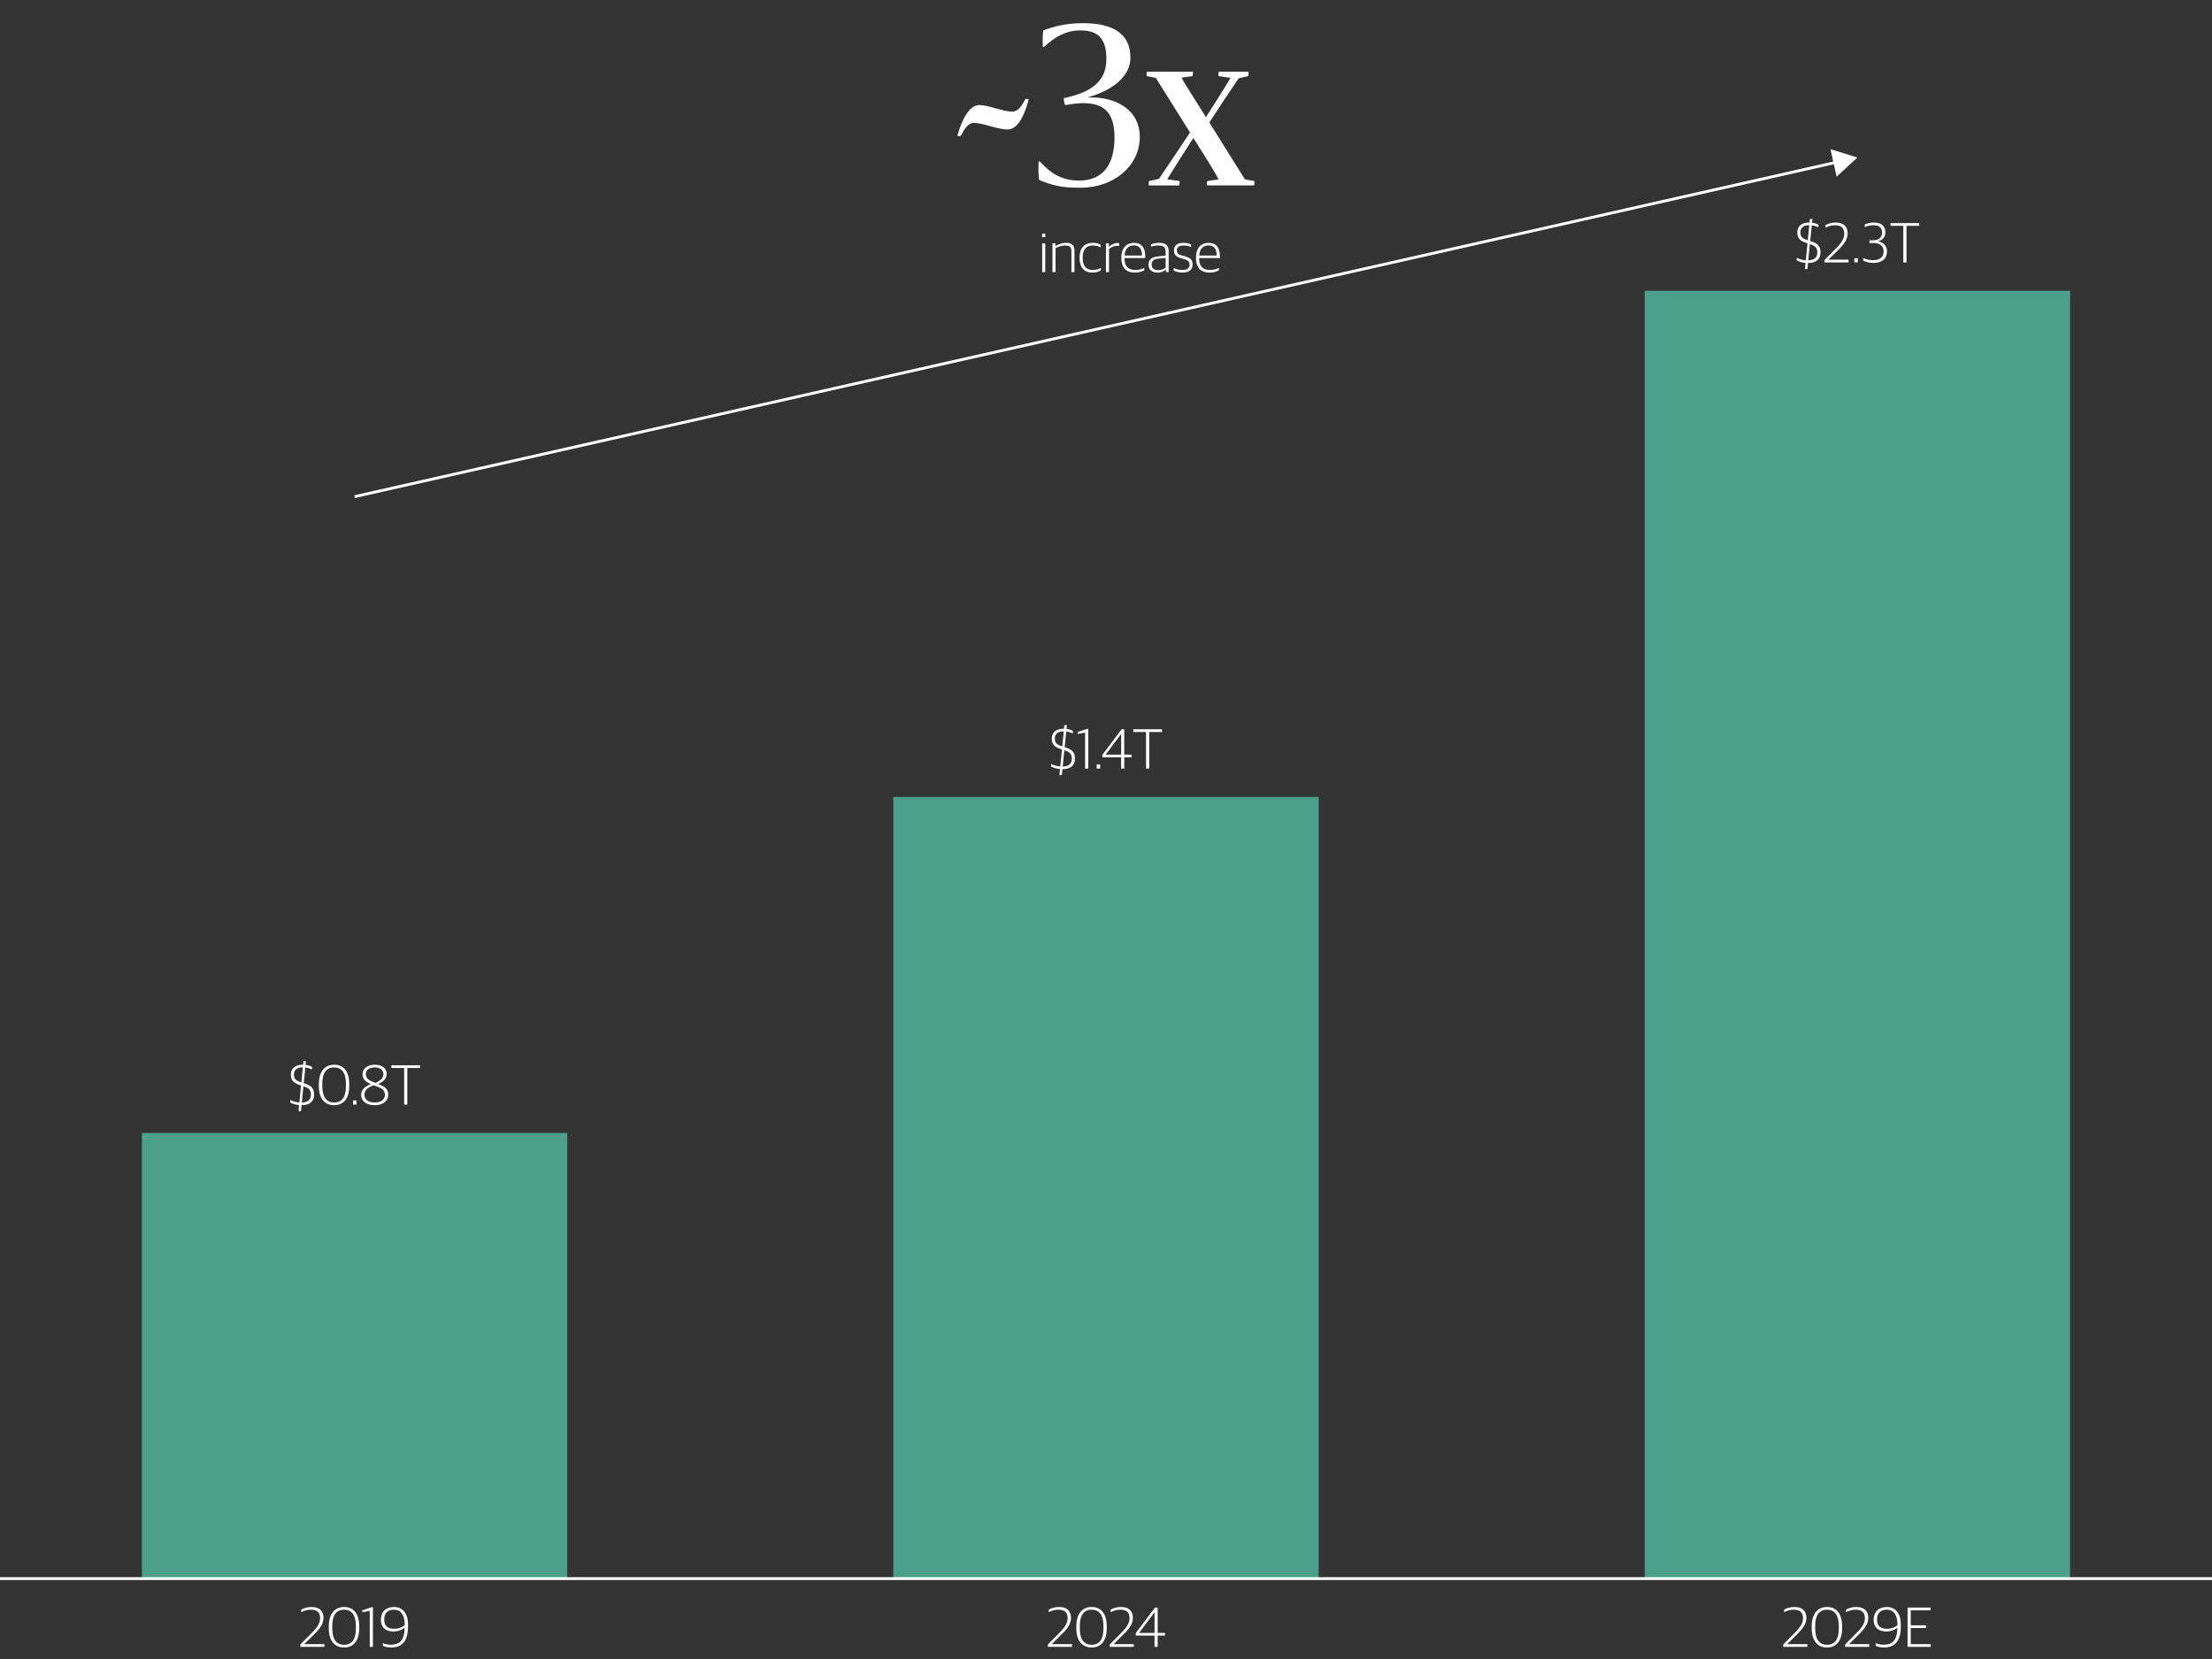 <?xml version="1.0" encoding="UTF-8"?>
<svg id="uuid-e07a5727-950c-4919-ae19-7bcca80224ee" data-name="Layer 1" xmlns="http://www.w3.org/2000/svg" viewBox="0 0 780 585">
  <rect x="0" y="0" width="780" height="585" fill="#333333" stroke="none"/>
  <defs>
    <style>
      .uuid-efae24f5-2ed1-40b3-8bb2-93e1461bee84 {
        fill: #fff;
      }

      .uuid-16f47623-58f1-4cab-9968-96e7efc6fdf4 {
        fill: none;
        stroke: #fff;
      }

      .uuid-9d19b179-feb5-46b9-8943-c059804767bc {
        fill: #4c9f8b;
      }
    </style>
  </defs>
  <g>
    <path class="uuid-efae24f5-2ed1-40b3-8bb2-93e1461bee84" d="M105.9,579.88l3.38-3.4c2.06-2.06,3.6-3.7,3.6-5.9,0-2-1.1-2.96-3.22-2.96-1.42,0-2.44.36-3.44.88v-.92c1.04-.56,2.14-.92,3.7-.92,2.68,0,4.14,1.4,4.14,3.84s-1.66,4.26-4.02,6.54l-2.74,2.68v.04h7.1v.96h-8.5v-.84Z"/>
    <path class="uuid-efae24f5-2ed1-40b3-8bb2-93e1461bee84" d="M115.94,574.16v-.64c0-4.64,2.24-6.86,5.4-6.86s5.32,2.18,5.32,6.78v.66c0,4.62-2.1,6.84-5.34,6.84s-5.38-2.26-5.38-6.78ZM125.5,574.24v-.82c0-3.68-1.32-5.8-4.16-5.8s-4.18,2.06-4.18,5.74v.82c0,3.68,1.34,5.8,4.16,5.8s4.18-1.98,4.18-5.74Z"/>
    <path class="uuid-efae24f5-2ed1-40b3-8bb2-93e1461bee84" d="M130.38,568.02l-2.64.5v-.68l3.34-1.12h.42v14h-1.12v-12.7Z"/>
    <path class="uuid-efae24f5-2ed1-40b3-8bb2-93e1461bee84" d="M135.02,580.34v-.92c.64.28,1.7.54,2.74.54,2.96,0,4.84-1.24,4.92-5.98-.84.7-2.24,1.32-4,1.32-2.5,0-4.38-1.28-4.38-4.14,0-2.68,1.68-4.5,4.62-4.5,3.12,0,4.96,2.3,4.96,6.2v.62c0,5.64-2.46,7.46-5.94,7.46-1.2,0-2.28-.24-2.92-.6ZM142.7,573.1v-.24c0-3.14-1.18-5.24-3.78-5.24-2.2,0-3.44,1.18-3.44,3.46,0,2.48,1.46,3.26,3.5,3.26,1.62,0,2.84-.54,3.72-1.24Z"/>
  </g>
  <g>
    <path class="uuid-efae24f5-2ed1-40b3-8bb2-93e1461bee84" d="M369.5,579.88l3.38-3.4c2.06-2.06,3.6-3.7,3.6-5.9,0-2-1.1-2.96-3.22-2.96-1.42,0-2.44.36-3.44.88v-.92c1.04-.56,2.14-.92,3.7-.92,2.68,0,4.14,1.4,4.14,3.84s-1.66,4.26-4.02,6.54l-2.74,2.68v.04h7.1v.96h-8.5v-.84Z"/>
    <path class="uuid-efae24f5-2ed1-40b3-8bb2-93e1461bee84" d="M379.54,574.16v-.64c0-4.64,2.24-6.86,5.4-6.86s5.32,2.18,5.32,6.78v.66c0,4.62-2.1,6.84-5.34,6.84s-5.38-2.26-5.38-6.78ZM389.1,574.24v-.82c0-3.68-1.32-5.8-4.16-5.8s-4.18,2.06-4.18,5.74v.82c0,3.68,1.34,5.8,4.16,5.8s4.18-1.98,4.18-5.74Z"/>
    <path class="uuid-efae24f5-2ed1-40b3-8bb2-93e1461bee84" d="M391.32,579.88l3.38-3.4c2.06-2.06,3.6-3.7,3.6-5.9,0-2-1.1-2.96-3.22-2.96-1.42,0-2.44.36-3.44.88v-.92c1.04-.56,2.14-.92,3.7-.92,2.68,0,4.14,1.4,4.14,3.84s-1.66,4.26-4.02,6.54l-2.74,2.68v.04h7.1v.96h-8.5v-.84Z"/>
    <path class="uuid-efae24f5-2ed1-40b3-8bb2-93e1461bee84" d="M407.12,576.74h-6.62v-.88l6.78-9h.94v8.94h2.58v.94h-2.58v3.98h-1.1v-3.98ZM407.12,575.8v-7.22h-.06l-5.38,7.18v.04h5.44Z"/>
  </g>
  <g>
    <path class="uuid-efae24f5-2ed1-40b3-8bb2-93e1461bee84" d="M628.81,579.88l3.38-3.4c2.06-2.06,3.6-3.7,3.6-5.9,0-2-1.1-2.96-3.22-2.96-1.42,0-2.44.36-3.44.88v-.92c1.04-.56,2.14-.92,3.7-.92,2.68,0,4.14,1.4,4.14,3.84s-1.66,4.26-4.02,6.54l-2.74,2.68v.04h7.1v.96h-8.5v-.84Z"/>
    <path class="uuid-efae24f5-2ed1-40b3-8bb2-93e1461bee84" d="M638.85,574.16v-.64c0-4.64,2.24-6.86,5.4-6.86s5.32,2.18,5.32,6.78v.66c0,4.62-2.1,6.84-5.34,6.84s-5.38-2.26-5.38-6.78ZM648.41,574.24v-.82c0-3.68-1.32-5.8-4.16-5.8s-4.18,2.06-4.18,5.74v.82c0,3.68,1.34,5.8,4.16,5.8s4.18-1.98,4.18-5.74Z"/>
    <path class="uuid-efae24f5-2ed1-40b3-8bb2-93e1461bee84" d="M650.63,579.88l3.38-3.4c2.06-2.06,3.6-3.7,3.6-5.9,0-2-1.1-2.96-3.22-2.96-1.42,0-2.44.36-3.44.88v-.92c1.04-.56,2.14-.92,3.7-.92,2.68,0,4.14,1.4,4.14,3.84s-1.66,4.26-4.02,6.54l-2.74,2.68v.04h7.1v.96h-8.5v-.84Z"/>
    <path class="uuid-efae24f5-2ed1-40b3-8bb2-93e1461bee84" d="M661.41,580.34v-.92c.64.28,1.7.54,2.74.54,2.96,0,4.84-1.24,4.92-5.98-.84.7-2.24,1.32-4,1.32-2.5,0-4.38-1.28-4.38-4.14,0-2.68,1.68-4.5,4.62-4.5,3.12,0,4.96,2.3,4.96,6.2v.62c0,5.64-2.46,7.46-5.94,7.46-1.2,0-2.28-.24-2.92-.6ZM669.09,573.1v-.24c0-3.14-1.18-5.24-3.78-5.24-2.2,0-3.44,1.18-3.44,3.46,0,2.48,1.46,3.26,3.5,3.26,1.62,0,2.84-.54,3.72-1.24Z"/>
    <path class="uuid-efae24f5-2ed1-40b3-8bb2-93e1461bee84" d="M672.65,566.86h8.12v.96h-7v5.3h5.38v.96h-5.38v5.68h7.04v.96h-8.16v-13.86Z"/>
  </g>
  <rect id="uuid-2aac2b39-ce01-4cd8-ab06-075376e687af" data-name="Rectangle 148187" class="uuid-9d19b179-feb5-46b9-8943-c059804767bc" x="50.04" y="399.51" width="150" height="157.14"/>
  <rect id="uuid-16d4a562-50fc-4e49-9a83-23e075436a35" data-name="Rectangle 148187" class="uuid-9d19b179-feb5-46b9-8943-c059804767bc" x="315" y="281.03" width="150" height="275.62"/>
  <rect id="uuid-8a3fe952-1b74-4b7e-a7e9-f94d3e8f766c" data-name="Rectangle 148187" class="uuid-9d19b179-feb5-46b9-8943-c059804767bc" x="579.96" y="102.54" width="150" height="454.11"/>
  <path id="uuid-0e5ba41c-d34a-419b-b013-939dc117d6da" data-name="Path 86650" class="uuid-16f47623-58f1-4cab-9968-96e7efc6fdf4" d="M0,556.65h780"/>
  <g>
    <path class="uuid-efae24f5-2ed1-40b3-8bb2-93e1461bee84" d="M105.47,389.68c-1.28-.1-2.36-.48-3.12-.9v-.92c.9.48,2.02.82,3.22.9l.58-6c-2.62-.8-3.58-1.74-3.58-3.84,0-1.98,1.32-3.48,4.14-3.48h.16l.14-1.26h.88l-.14,1.32c.98.12,1.7.4,2.26.68v.94c-.58-.28-1.36-.56-2.34-.68l-.56,5.52.26.08c2.12.68,3.38,1.54,3.38,3.86s-1.28,3.78-4.42,3.82l-.2,2.12h-.86l.2-2.16ZM106.27,381.68l.52-5.3h-.12c-2.04,0-3.02,1.02-3.02,2.44,0,1.58.54,2.2,2.62,2.86ZM106.99,383.04l-.56,5.74c2.26-.08,3.2-1.1,3.2-2.82s-.8-2.32-2.64-2.92Z"/>
    <path class="uuid-efae24f5-2ed1-40b3-8bb2-93e1461bee84" d="M112.43,382.94v-.64c0-4.64,2.24-6.86,5.4-6.86s5.32,2.18,5.32,6.78v.66c0,4.62-2.1,6.84-5.34,6.84s-5.38-2.26-5.38-6.78ZM121.99,383.02v-.82c0-3.68-1.32-5.8-4.16-5.8s-4.18,2.06-4.18,5.74v.82c0,3.68,1.34,5.8,4.16,5.8s4.18-1.98,4.18-5.74Z"/>
    <path class="uuid-efae24f5-2ed1-40b3-8bb2-93e1461bee84" d="M124.49,388.04h1.22v1.46h-1.22v-1.46Z"/>
    <path class="uuid-efae24f5-2ed1-40b3-8bb2-93e1461bee84" d="M127.35,386.06c0-2.06,1.9-3.24,3.46-3.8-1.76-.7-2.98-1.62-2.98-3.5s1.7-3.32,4.26-3.32,4.26,1.18,4.26,3.26c0,1.88-1.56,2.9-3,3.56,1.86.68,3.56,1.44,3.56,3.72,0,2.16-1.76,3.74-4.78,3.74s-4.78-1.48-4.78-3.66ZM135.73,386.1c0-2.06-1.64-2.58-4.02-3.4-1.5.56-3.22,1.44-3.22,3.3,0,1.68,1.32,2.76,3.62,2.76s3.62-1.08,3.62-2.66ZM135.19,378.74c0-1.48-1.2-2.34-3.1-2.34-1.8,0-3.08.82-3.08,2.32,0,1.66,1.26,2.38,3.42,3.14,1.32-.66,2.76-1.4,2.76-3.12Z"/>
    <path class="uuid-efae24f5-2ed1-40b3-8bb2-93e1461bee84" d="M142.51,376.6h-4.5v-.96h10.12v.96h-4.5v12.9h-1.12v-12.9Z"/>
  </g>
  <g>
    <path class="uuid-efae24f5-2ed1-40b3-8bb2-93e1461bee84" d="M373.78,271.2c-1.28-.1-2.36-.48-3.12-.9v-.92c.9.48,2.02.82,3.22.9l.58-6c-2.62-.8-3.58-1.74-3.58-3.84,0-1.98,1.32-3.48,4.14-3.48h.16l.14-1.26h.88l-.14,1.32c.98.12,1.7.4,2.26.68v.94c-.58-.28-1.36-.56-2.34-.68l-.56,5.52.26.08c2.12.68,3.38,1.54,3.38,3.86s-1.28,3.78-4.42,3.82l-.2,2.12h-.86l.2-2.16ZM374.58,263.2l.52-5.3h-.12c-2.04,0-3.02,1.02-3.02,2.44,0,1.58.54,2.2,2.62,2.86ZM375.3,264.56l-.56,5.74c2.26-.08,3.2-1.1,3.2-2.82s-.8-2.32-2.64-2.92Z"/>
    <path class="uuid-efae24f5-2ed1-40b3-8bb2-93e1461bee84" d="M382.62,258.32l-2.64.5v-.68l3.34-1.12h.42v14h-1.12v-12.7Z"/>
    <path class="uuid-efae24f5-2ed1-40b3-8bb2-93e1461bee84" d="M386.72,269.56h1.22v1.46h-1.22v-1.46Z"/>
    <path class="uuid-efae24f5-2ed1-40b3-8bb2-93e1461bee84" d="M395.34,267.04h-6.62v-.88l6.78-9h.94v8.94h2.58v.94h-2.58v3.98h-1.1v-3.98ZM395.34,266.1v-7.22h-.06l-5.38,7.18v.04h5.44Z"/>
    <path class="uuid-efae24f5-2ed1-40b3-8bb2-93e1461bee84" d="M404.12,258.12h-4.5v-.96h10.12v.96h-4.5v12.9h-1.12v-12.9Z"/>
  </g>
  <g>
    <path class="uuid-efae24f5-2ed1-40b3-8bb2-93e1461bee84" d="M636.67,92.71c-1.28-.1-2.36-.48-3.12-.9v-.92c.9.48,2.02.82,3.22.9l.58-6c-2.62-.8-3.58-1.74-3.58-3.84,0-1.98,1.32-3.48,4.14-3.48h.16l.14-1.26h.88l-.14,1.32c.98.12,1.7.4,2.26.68v.94c-.58-.28-1.36-.56-2.34-.68l-.56,5.52.26.08c2.12.68,3.38,1.54,3.38,3.86s-1.28,3.78-4.42,3.82l-.2,2.12h-.86l.2-2.16ZM637.47,84.71l.52-5.3h-.12c-2.04,0-3.02,1.02-3.02,2.44,0,1.58.54,2.2,2.62,2.86ZM638.19,86.07l-.56,5.74c2.26-.08,3.2-1.1,3.2-2.82s-.8-2.32-2.64-2.92Z"/>
    <path class="uuid-efae24f5-2ed1-40b3-8bb2-93e1461bee84" d="M643.35,91.69l3.38-3.4c2.06-2.06,3.6-3.7,3.6-5.9,0-2-1.1-2.96-3.22-2.96-1.42,0-2.44.36-3.44.88v-.92c1.04-.56,2.14-.92,3.7-.92,2.68,0,4.14,1.4,4.14,3.84s-1.66,4.26-4.02,6.54l-2.74,2.68v.04h7.1v.96h-8.5v-.84Z"/>
    <path class="uuid-efae24f5-2ed1-40b3-8bb2-93e1461bee84" d="M653.89,91.07h1.22v1.46h-1.22v-1.46Z"/>
    <path class="uuid-efae24f5-2ed1-40b3-8bb2-93e1461bee84" d="M656.97,91.85v-.9c1,.46,2.06.8,3.44.8,2.52,0,3.8-1.14,3.8-3.08s-1.34-2.98-3.6-2.98h-1.4v-.96h1.28c1.9,0,3.16-.9,3.16-2.72s-1.14-2.58-3.04-2.58c-1.3,0-2.18.26-3.08.66v-.9c.9-.48,2.08-.72,3.34-.72,2.46,0,3.96,1.26,3.96,3.4,0,1.84-1.14,2.82-2.56,3.22v.04c1.66.24,3.12,1.32,3.12,3.58,0,2.54-1.8,4-4.76,4-1.74,0-2.78-.38-3.66-.86Z"/>
    <path class="uuid-efae24f5-2ed1-40b3-8bb2-93e1461bee84" d="M671.15,79.63h-4.5v-.96h10.12v.96h-4.5v12.9h-1.12v-12.9Z"/>
  </g>
  <g>
    <line class="uuid-16f47623-58f1-4cab-9968-96e7efc6fdf4" x1="125.04" y1="175.13" x2="647.96" y2="57.12"/>
    <polygon class="uuid-efae24f5-2ed1-40b3-8bb2-93e1461bee84" points="647.63 62.31 654.96 55.54 645.44 52.58 647.63 62.31"/>
  </g>
  <g>
    <g>
      <path class="uuid-efae24f5-2ed1-40b3-8bb2-93e1461bee84" d="M337.65,47.69c1.5-5.25,3.98-10.65,7.72-10.65,3,0,8.47,2.32,11.47,2.32,2.33,0,3.67-2.4,4.73-4.42.07-.15,1.27-.08,1.12.3-1.57,5.85-3.9,10.42-7.42,10.42s-8.78-2.33-11.78-2.33c-2.25,0-3.6,2.48-4.65,4.5-.08.15-1.35.45-1.2-.15Z"/>
      <path class="uuid-efae24f5-2ed1-40b3-8bb2-93e1461bee84" d="M366.52,63.51c-.45-.15-.38-6.6-.22-6.6h.3c4.5,4.8,8.33,6.75,13.95,6.75,8.7,0,12.45-6,12.45-15.22s-4.2-12.07-11.1-12.07c-1.05,0-2.25.08-3.38.23l-2.85.45c-.23.07-.83-2.4-.45-2.48,9.67-2.02,14.92-5.85,14.92-13.8,0-7.05-2.85-10.05-9.15-10.05-4.95,0-8.77,2.1-12.9,5.85h-.3c-.15,0-.23-5.77.22-5.92,3.53-1.28,7.88-2.48,13.8-2.48,9.22,0,16.8,2.7,16.8,12.22,0,6.15-5.55,11.17-14.77,13.87v.15c8.62-.45,18.07,3.67,18.07,13.87s-9.07,17.92-21,17.92c-6.97,0-9.9-.9-14.4-2.7Z"/>
      <path class="uuid-efae24f5-2ed1-40b3-8bb2-93e1461bee84" d="M415.8,65.39h-10.72c-.08,0,0-1.57.15-1.57,1.57-.3,2.4-.53,3.45-.75,3.83-5.77,7.2-10.65,10.95-16.35l-12.08-19.27-3.15-.6c-.15,0-.08-1.58.08-1.58h16.12c.15,0,0,1.58-.15,1.58l-3.83.52c1.12,2.1,2.25,3.82,3.67,6.07l4.95,7.87c2.92-4.57,5.92-9.22,8.7-13.87l-4.2-.6c-.15,0-.07-1.58.08-1.58h10.42c.08,0,0,1.58-.15,1.58l-3.3.75c-3.9,5.7-6.52,9.75-10.35,15.6l12.52,20.02c1.28.3,2.25.45,3.3.6.15,0,.08,1.57-.07,1.57h-16.57c-.15,0,0-1.57.15-1.57l3.9-.53c-1.05-2.17-1.8-3.22-3.53-6.15l-5.33-8.47c-2.92,4.5-5.92,9.15-9.22,14.55,1.8.23,2.4.38,4.28.6.15,0,.08,1.57-.08,1.57Z"/>
    </g>
    <g>
      <path class="uuid-efae24f5-2ed1-40b3-8bb2-93e1461bee84" d="M367.48,82.39h1.12v1.24h-1.12v-1.24ZM367.5,85.81h1.08v10.14h-1.08v-10.14Z"/>
      <path class="uuid-efae24f5-2ed1-40b3-8bb2-93e1461bee84" d="M371.12,85.81h1.04v.94h.06c1.08-.7,2.44-1.12,3.72-1.12,1.94,0,2.94.78,2.94,2.72v7.6h-1.08v-7.38c0-1.44-.62-2-2.3-2-1.1,0-2.28.38-3.3.94v8.44h-1.08v-10.14Z"/>
      <path class="uuid-efae24f5-2ed1-40b3-8bb2-93e1461bee84" d="M380.68,91.03v-.26c0-3.58,2.02-5.14,4.62-5.14,1.3,0,2.08.24,2.8.68v.92c-.86-.42-1.56-.66-2.88-.66-1.98,0-3.44,1.28-3.44,4.04v.4c0,2.72,1.14,4.18,3.58,4.18,1.42,0,2.3-.44,2.86-.76v.88c-.66.42-1.5.82-2.98.82-2.96,0-4.56-1.84-4.56-5.1Z"/>
      <path class="uuid-efae24f5-2ed1-40b3-8bb2-93e1461bee84" d="M389.98,85.81h1.04v1.2h.06c.62-.66,1.74-1.32,3-1.32.22,0,.48.02.6.06v.98c-.22-.04-.5-.06-.68-.06-1.14,0-2.22.5-2.94,1.14v8.14h-1.08v-10.14Z"/>
      <path class="uuid-efae24f5-2ed1-40b3-8bb2-93e1461bee84" d="M395.42,91.01v-.24c0-3.52,2.02-5.14,4.4-5.14,2.76,0,4.02,1.7,4.02,4.74v.62h-7.32c0,2.92,1.28,4.2,3.84,4.2,1.36,0,2.32-.32,3.14-.72v.82c-.62.4-1.74.84-3.3.84-3.18,0-4.78-1.86-4.78-5.12ZM396.54,90.11h6.16c0-2.38-.94-3.58-2.92-3.58-1.6,0-3.08,1-3.24,3.58Z"/>
      <path class="uuid-efae24f5-2ed1-40b3-8bb2-93e1461bee84" d="M404.98,93.35c0-1.74,1.08-2.68,3.06-2.9l2.98-.34v-1.32c0-1.7-.78-2.22-2.6-2.22-1,0-1.84.18-2.56.4v-.8c.88-.34,1.82-.54,2.96-.54,2.1,0,3.28.88,3.28,2.92v7.4h-.9l-.1-.88h-.06c-.5.52-1.44,1.06-2.92,1.06-1.86,0-3.14-1-3.14-2.78ZM411.02,94.37v-3.44l-2.7.3c-1.52.16-2.22.78-2.22,2.08s.88,1.96,2.28,1.96c1.16,0,2.12-.42,2.64-.9Z"/>
      <path class="uuid-efae24f5-2ed1-40b3-8bb2-93e1461bee84" d="M413.86,95.39v-.88c.82.36,1.64.68,3.08.68,1.84,0,2.52-.76,2.52-1.84,0-1.16-.54-1.58-1.98-2l-1.1-.32c-1.5-.42-2.4-1.08-2.4-2.72s1.08-2.68,3.3-2.68c1.3,0,2.16.3,2.72.6v.9c-.62-.3-1.62-.56-2.66-.56-1.56,0-2.34.6-2.34,1.66s.48,1.48,1.74,1.84l1.12.32c1.84.52,2.68,1.12,2.68,2.88s-1.16,2.84-3.48,2.84c-1.36,0-2.44-.3-3.2-.72Z"/>
      <path class="uuid-efae24f5-2ed1-40b3-8bb2-93e1461bee84" d="M421.74,91.01v-.24c0-3.52,2.02-5.14,4.4-5.14,2.76,0,4.02,1.7,4.02,4.74v.62h-7.32c0,2.92,1.28,4.2,3.84,4.2,1.36,0,2.32-.32,3.14-.72v.82c-.62.4-1.74.84-3.3.84-3.18,0-4.78-1.86-4.78-5.12ZM422.86,90.11h6.16c0-2.38-.94-3.58-2.92-3.58-1.6,0-3.08,1-3.24,3.58Z"/>
    </g>
  </g>
</svg>
